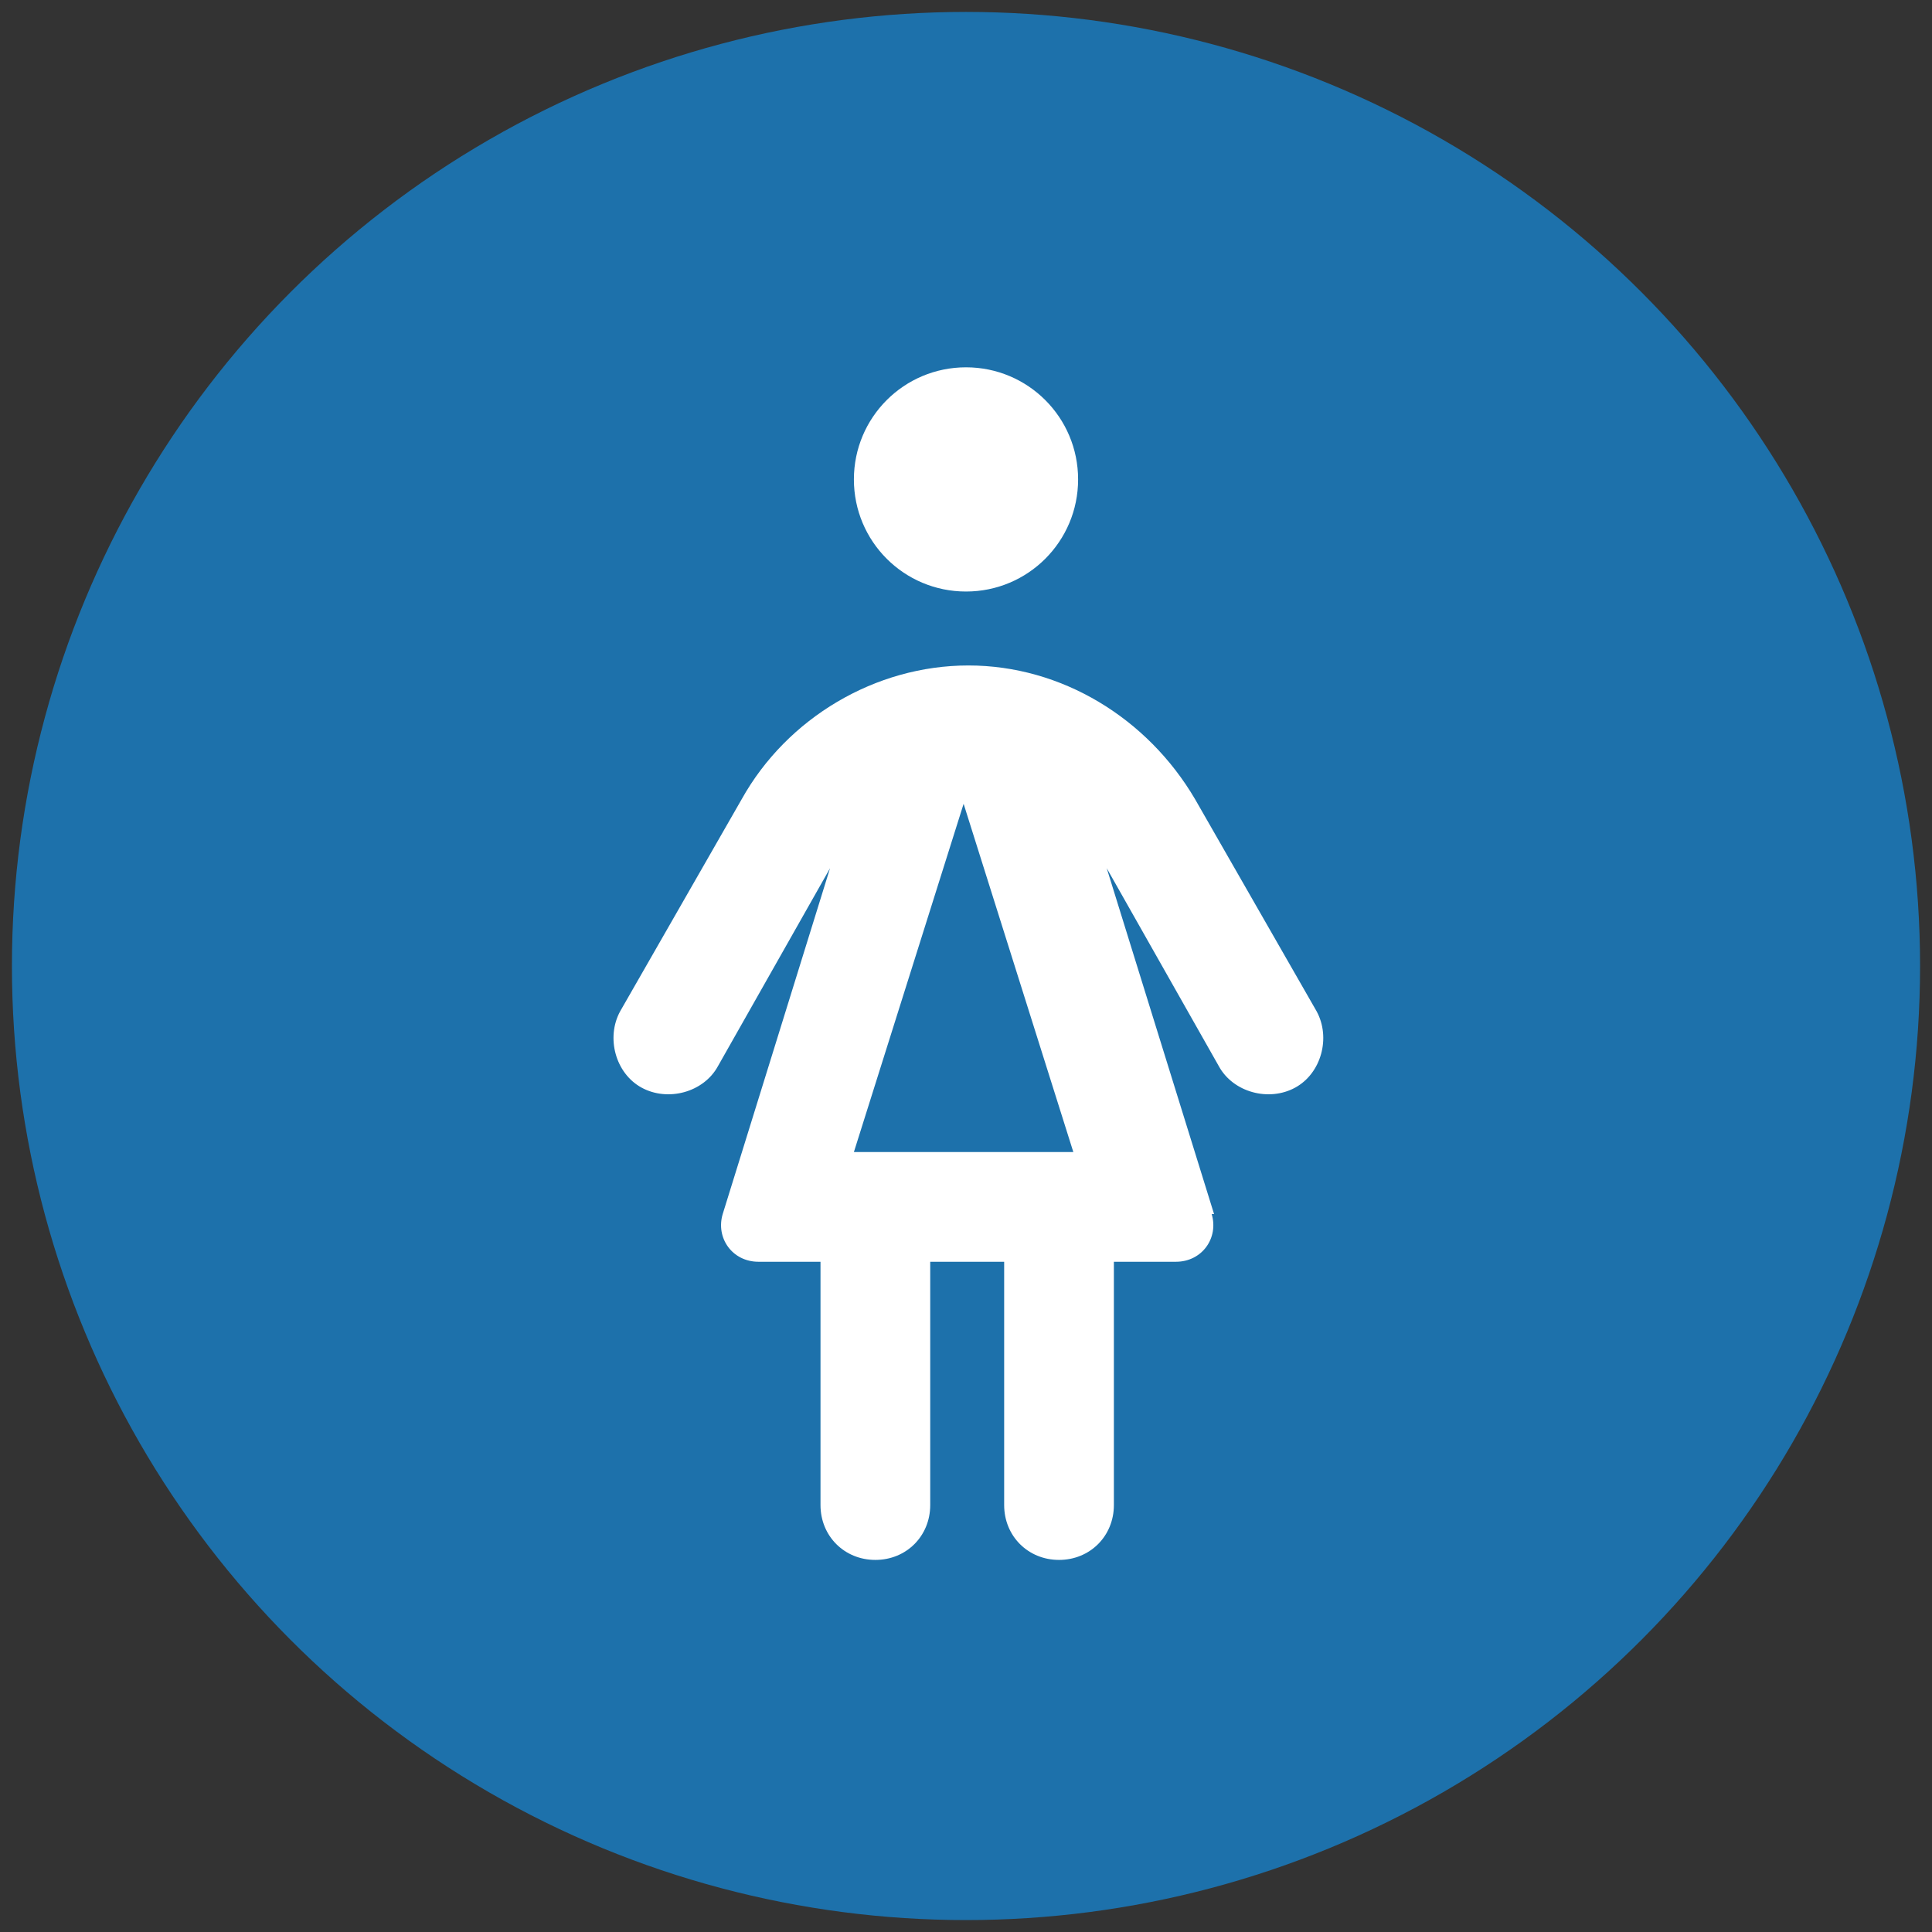 <?xml version="1.0" encoding="UTF-8"?>
<svg id="Layer_1" data-name="Layer 1" xmlns="http://www.w3.org/2000/svg" width="81" height="81" version="1.1" viewBox="0 0 81 81">
  <rect x="0" y="0" width="81" height="81" fill="#333333" stroke="none"/>
  <defs>
    <style>
      .cls-1 {
        fill: #1d71ab;
      }

      .cls-1, .cls-2 {
        stroke-width: 0px;
      }

      .cls-2 {
        fill: #fff;
      }
    </style>
  </defs>
  <circle class="cls-1" cx="40.5" cy="40.5" r="40"/>
  <path class="cls-2" d="M45.2,20.1c0,2.6-2.1,4.7-4.7,4.7s-4.7-2.1-4.7-4.7,2.1-4.7,4.7-4.7,4.7,2.1,4.7,4.7ZM50.8,50.9c.3,1-.4,2-1.5,2h-2.6v10.2c0,1.3-1,2.3-2.3,2.3s-2.3-1-2.3-2.3v-10.2h-3.1v10.2c0,1.3-1,2.3-2.3,2.3s-2.3-1-2.3-2.3v-10.2h-2.6c-1.1,0-1.8-1-1.5-2l4.5-14.5-4.7,8.3c-.6,1.1-2.1,1.5-3.2.9-1.1-.6-1.5-2.1-.9-3.2l5.1-8.9c1.9-3.4,5.6-5.6,9.5-5.6s7.5,2.2,9.5,5.6l5.1,8.9c.6,1.1.2,2.6-.9,3.2-1.1.6-2.6.2-3.2-.9l-4.7-8.3,4.5,14.5ZM35.9,48.3h9.1l-4.6-14.6-4.6,14.6Z"/>
</svg>